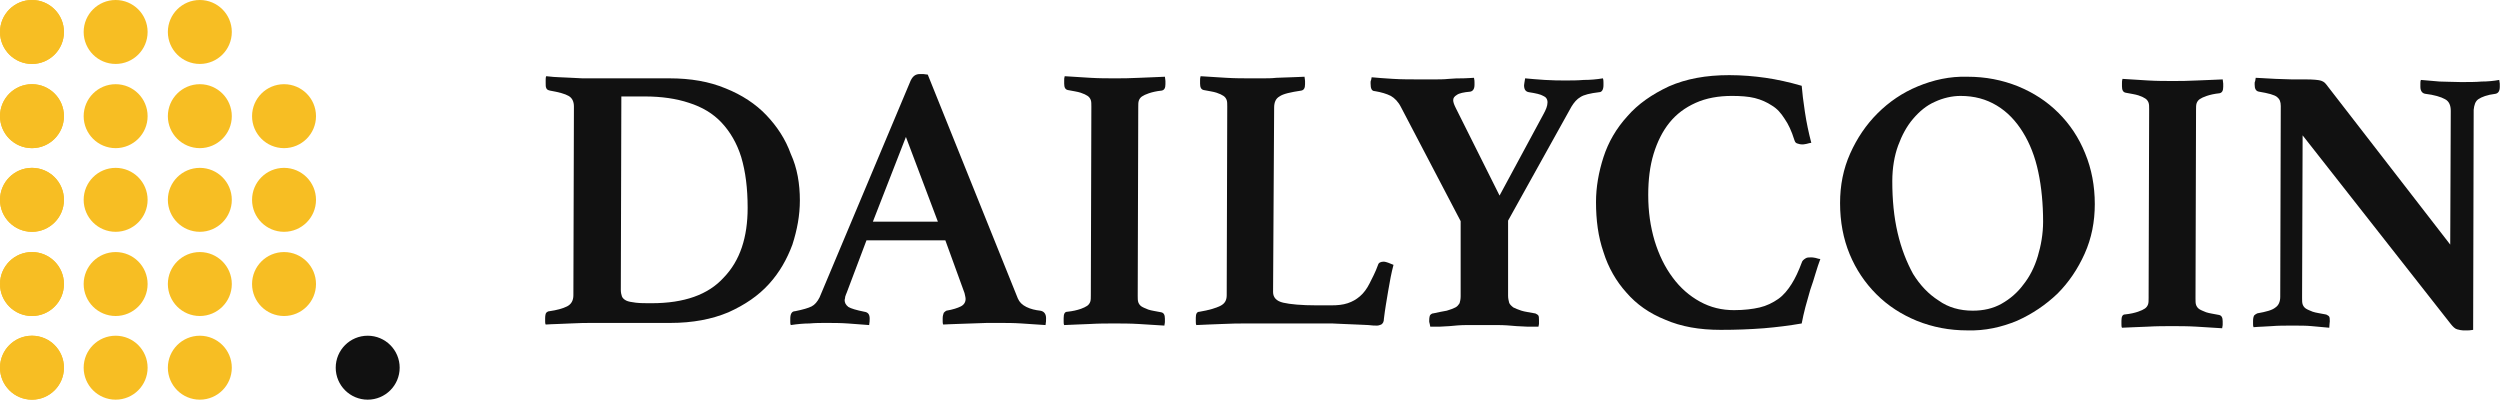 <?xml version="1.0" encoding="UTF-8"?> <svg xmlns="http://www.w3.org/2000/svg" width="743" height="119" viewBox="0 0 743 119" fill="none"><path d="M237.721 59.549C237.721 63.984 236.929 68.26 235.504 72.694C233.92 76.97 231.703 80.93 228.535 84.414C225.368 87.898 221.408 90.591 216.499 92.808C211.589 94.867 205.887 95.975 199.236 95.975H176.271C174.371 95.975 172.154 95.975 169.461 96.134C166.927 96.292 164.393 96.292 162.176 96.451C162.018 96.134 162.018 95.817 162.018 95.5C162.018 95.183 162.018 94.867 162.018 94.55C162.018 93.758 162.176 93.125 162.334 92.966C162.651 92.65 162.968 92.491 163.285 92.491C165.502 92.174 167.244 91.699 168.511 91.066C169.778 90.432 170.411 89.324 170.411 87.74L170.57 31.675C170.57 30.25 170.095 29.141 168.986 28.508C167.877 27.874 166.135 27.399 163.443 26.924C162.809 26.765 162.493 26.607 162.334 26.132C162.176 25.815 162.176 25.34 162.176 24.707C162.176 24.548 162.176 24.232 162.176 23.756C162.176 23.44 162.176 22.965 162.334 22.648C163.918 22.806 165.343 22.965 166.452 22.965C167.719 22.965 168.828 23.123 169.936 23.123C171.045 23.123 171.995 23.281 173.104 23.281C174.212 23.281 175.163 23.281 176.271 23.281H198.919C205.254 23.281 210.797 24.231 215.707 26.29C220.458 28.191 224.576 30.883 227.743 34.209C230.911 37.535 233.445 41.336 235.028 45.77C236.929 49.888 237.721 54.639 237.721 59.549ZM222.2 61.766C222.2 55.907 221.567 50.997 220.3 46.721C219.033 42.603 216.974 39.119 214.44 36.426C211.906 33.734 208.738 31.834 204.779 30.567C200.978 29.299 196.543 28.666 191.634 28.666H184.665L184.507 86.156C184.507 86.948 184.665 87.582 184.824 88.057C184.982 88.532 185.457 89.007 186.091 89.324C186.724 89.64 187.674 89.799 188.941 89.957C190.208 90.115 191.792 90.115 193.693 90.115C203.353 90.115 210.48 87.582 215.073 82.513C219.983 77.445 222.2 70.477 222.2 61.766Z" fill="#111111"></path><path d="M280.957 71.427H257.518L251.658 86.948C251.5 87.265 251.341 87.74 251.183 88.215C251.183 88.69 251.024 89.007 251.024 89.165C251.024 89.957 251.341 90.591 252.133 91.224C252.925 91.699 254.509 92.174 256.884 92.65C257.993 92.808 258.468 93.441 258.468 94.708C258.468 95.183 258.468 95.817 258.31 96.609C256.251 96.451 254.192 96.292 251.975 96.134C249.757 95.975 247.54 95.975 245.323 95.975C243.898 95.975 242.314 95.975 240.572 96.134C238.988 96.134 237.087 96.292 235.029 96.609C234.87 96.292 234.87 95.975 234.87 95.659C234.87 95.342 234.87 95.025 234.87 94.708C234.87 93.283 235.345 92.491 236.296 92.491C238.671 92.016 240.255 91.541 241.205 91.066C242.155 90.591 242.947 89.64 243.581 88.373L270.663 23.915C271.296 22.648 272.088 22.014 273.355 22.014C273.672 22.014 274.147 22.014 274.464 22.014C274.781 22.014 275.256 22.172 275.731 22.172L302.496 88.69C302.971 89.799 303.763 90.591 305.03 91.224C306.297 91.858 307.723 92.174 309.148 92.333C310.257 92.491 310.89 93.283 310.89 94.55C310.89 95.183 310.89 95.817 310.732 96.609C308.356 96.451 305.981 96.292 303.605 96.134C301.229 95.975 299.17 95.975 297.112 95.975C296.003 95.975 294.736 95.975 293.311 95.975C291.885 95.975 290.301 96.134 288.718 96.134C287.134 96.134 285.55 96.292 284.125 96.292C282.541 96.292 281.274 96.451 280.324 96.451C280.165 96.134 280.165 95.817 280.165 95.5C280.165 95.183 280.165 94.867 280.165 94.55C280.165 93.916 280.324 93.441 280.482 92.966C280.799 92.65 280.957 92.491 281.274 92.333C283.175 92.016 284.6 91.541 285.55 91.066C286.5 90.591 286.976 89.799 286.976 88.848C286.976 88.373 286.817 87.898 286.659 87.106L280.957 71.427ZM278.74 65.884L269.238 40.702L259.418 65.884H278.74Z" fill="#111111"></path><path d="M338.131 87.898C338.131 88.69 338.131 89.324 338.289 89.799C338.448 90.274 338.764 90.749 339.239 91.066C339.715 91.382 340.506 91.699 341.298 92.016C342.249 92.333 343.516 92.491 345.099 92.808C345.891 92.966 346.208 93.6 346.208 94.708C346.208 94.867 346.208 95.342 346.208 95.659C346.208 96.134 346.05 96.451 346.05 96.767C343.674 96.609 341.14 96.451 338.448 96.292C335.755 96.134 333.38 96.134 331.162 96.134C328.945 96.134 326.569 96.134 323.877 96.292C321.185 96.451 318.651 96.451 316.275 96.609C316.117 96.292 316.117 95.975 316.117 95.5C316.117 95.025 316.117 94.708 316.117 94.55C316.117 93.283 316.433 92.65 317.225 92.65C318.809 92.491 320.076 92.174 321.026 91.858C321.977 91.541 322.61 91.224 323.085 90.907C323.56 90.591 323.877 90.115 324.035 89.64C324.194 89.165 324.194 88.532 324.194 87.74L324.352 31.675C324.352 30.883 324.352 30.25 324.194 29.775C324.035 29.299 323.719 28.824 323.244 28.508C322.768 28.191 322.135 27.874 321.185 27.557C320.234 27.241 318.967 27.082 317.384 26.765C316.592 26.607 316.275 25.974 316.275 24.865C316.275 24.707 316.275 24.231 316.275 23.915C316.275 23.44 316.275 23.123 316.433 22.648C318.809 22.806 321.343 22.964 324.035 23.123C326.728 23.281 329.103 23.281 331.321 23.281C333.38 23.281 335.755 23.281 338.606 23.123C341.298 22.964 343.832 22.965 346.208 22.806C346.208 23.123 346.366 23.598 346.366 24.073C346.366 24.548 346.366 24.865 346.366 25.023C346.366 26.132 346.05 26.765 345.258 26.924C343.674 27.082 342.407 27.399 341.457 27.716C340.506 28.032 339.873 28.349 339.398 28.666C338.923 28.983 338.606 29.458 338.448 29.933C338.289 30.408 338.289 31.042 338.289 31.834L338.131 87.898Z" fill="#111111"></path><path d="M378.358 86.79C378.358 88.373 379.308 89.482 381.367 89.957C383.426 90.432 386.752 90.749 391.345 90.749H395.621C397.521 90.749 399.105 90.591 400.53 90.115C401.956 89.64 403.064 89.007 404.173 88.057C405.282 87.106 406.232 85.839 407.024 84.256C407.816 82.672 408.766 80.93 409.558 78.713C409.716 78.079 410.35 77.762 411.3 77.762C411.617 77.762 412.092 77.921 412.567 78.079C413.042 78.237 413.676 78.554 414.151 78.713C413.517 81.088 413.042 83.622 412.567 86.473C412.092 89.324 411.617 92.016 411.3 94.708C411.3 95.659 410.983 96.134 410.508 96.451C410.033 96.609 409.716 96.767 409.241 96.767C408.608 96.767 407.816 96.767 406.707 96.609C405.598 96.609 404.49 96.451 403.223 96.451C401.956 96.451 400.689 96.292 399.422 96.292C398.155 96.292 397.046 96.134 395.938 96.134H370.598C368.38 96.134 366.005 96.134 363.154 96.292C360.303 96.451 357.769 96.451 355.552 96.609C355.394 96.292 355.394 95.975 355.394 95.5C355.394 95.025 355.394 94.708 355.394 94.392C355.394 93.283 355.71 92.65 356.502 92.65C359.353 92.174 361.412 91.541 362.679 90.907C363.946 90.274 364.579 89.324 364.579 87.74L364.738 31.675C364.738 30.883 364.738 30.25 364.579 29.775C364.421 29.299 364.104 28.824 363.629 28.508C363.154 28.191 362.52 27.874 361.57 27.557C360.62 27.241 359.353 27.082 357.769 26.765C356.977 26.607 356.661 25.974 356.661 24.865C356.661 24.707 356.661 24.231 356.661 23.915C356.661 23.44 356.661 23.123 356.819 22.648C359.195 22.806 361.729 22.964 364.421 23.123C367.113 23.281 369.489 23.281 371.548 23.281C372.656 23.281 373.765 23.281 375.19 23.281C376.616 23.281 377.883 23.281 379.308 23.123C380.734 23.123 382.159 22.965 383.743 22.965C385.168 22.965 386.593 22.806 387.702 22.806C387.702 23.123 387.86 23.598 387.86 24.073C387.86 24.548 387.86 24.865 387.86 25.023C387.86 26.132 387.544 26.765 386.752 26.924C383.584 27.399 381.367 27.874 380.258 28.666C379.15 29.299 378.675 30.408 378.675 31.992L378.358 86.79Z" fill="#111111"></path><path d="M434.106 65.726L416.368 31.833C415.576 30.25 414.468 29.141 413.359 28.508C412.092 27.874 410.508 27.399 408.608 27.082C407.658 27.082 407.341 26.29 407.341 24.865C407.341 24.706 407.341 24.548 407.341 24.39C407.341 24.231 407.341 24.073 407.499 23.756L407.658 22.964C409.241 23.123 411.459 23.281 413.993 23.439C416.527 23.598 419.377 23.598 422.386 23.598C423.495 23.598 424.604 23.598 426.188 23.598C427.613 23.598 429.038 23.598 430.622 23.439C432.206 23.281 433.473 23.281 434.898 23.281C436.165 23.281 437.274 23.123 438.066 23.123C438.224 23.756 438.224 24.231 438.224 24.548C438.224 24.865 438.224 25.023 438.224 25.182C438.224 26.449 437.749 27.082 436.957 27.241C435.056 27.399 433.631 27.716 432.998 28.191C432.206 28.666 431.889 29.141 431.889 29.774C431.889 30.408 432.206 31.2 432.681 32.15L445.668 58.124L458.654 34.051C459.446 32.625 459.921 31.517 459.921 30.408C459.921 29.458 459.446 28.824 458.654 28.508C457.863 28.032 456.437 27.716 454.378 27.399C453.428 27.241 452.953 26.607 452.953 25.34C452.953 25.023 453.111 24.39 453.27 23.281C454.853 23.439 456.754 23.598 459.13 23.756C461.505 23.915 463.564 23.915 465.306 23.915C467.048 23.915 468.79 23.915 470.691 23.756C472.591 23.756 474.492 23.598 476.392 23.281C476.551 23.756 476.551 24.231 476.551 24.548C476.551 24.865 476.551 25.182 476.551 25.34C476.551 26.607 476.076 27.399 475.284 27.399C472.591 27.716 470.691 28.191 469.741 28.824C468.632 29.458 467.84 30.408 467.048 31.675L448.202 65.567V87.898C448.202 88.69 448.36 89.323 448.518 89.957C448.677 90.432 449.152 90.907 449.785 91.382C450.419 91.699 451.211 92.016 452.161 92.333C453.111 92.649 454.537 92.808 456.12 93.124C456.437 93.124 456.754 93.441 457.071 93.6C457.387 93.916 457.387 94.391 457.387 95.183C457.387 95.342 457.387 95.5 457.387 95.659C457.387 95.817 457.387 95.975 457.387 96.292L457.229 97.084C455.962 97.084 454.853 97.084 453.903 97.084C452.795 97.084 451.844 96.925 450.736 96.925C448.994 96.767 447.093 96.609 445.193 96.609C443.292 96.609 441.708 96.609 440.441 96.609C439.174 96.609 437.59 96.609 435.848 96.609C434.106 96.609 432.364 96.767 430.78 96.925C429.83 96.925 428.88 97.084 427.93 97.084C426.979 97.084 426.029 97.084 425.079 97.084L424.92 96.292C424.92 96.134 424.762 95.817 424.762 95.659C424.762 95.5 424.762 95.342 424.762 95.183C424.762 94.391 424.92 93.758 425.079 93.6C425.396 93.283 425.712 93.124 426.029 93.124C427.613 92.808 428.88 92.491 429.988 92.333C431.097 92.016 431.889 91.699 432.523 91.382C433.156 91.066 433.473 90.591 433.789 90.115C433.948 89.64 434.106 88.848 434.106 88.056V65.726Z" fill="#111111"></path><path d="M511.393 98.034C505.058 98.034 499.673 97.084 494.922 95.025C490.171 93.124 486.369 90.432 483.36 86.948C480.351 83.622 477.976 79.504 476.55 74.911C474.966 70.319 474.333 65.409 474.333 60.024C474.333 55.59 475.125 51.155 476.55 46.721C477.976 42.286 480.351 38.168 483.677 34.526C486.845 30.883 490.962 28.032 496.03 25.657C501.098 23.439 506.958 22.331 513.927 22.331C517.728 22.331 521.37 22.648 524.696 23.123C528.022 23.598 531.665 24.39 535.466 25.498C535.624 27.557 535.941 30.091 536.416 33.259C536.891 36.426 537.525 39.435 538.317 42.444C538 42.444 537.525 42.603 536.891 42.761C536.258 42.92 535.783 42.92 535.624 42.92C534.991 42.92 534.516 42.761 534.04 42.603C533.565 42.444 533.407 41.969 533.249 41.494C532.457 38.96 531.506 36.901 530.398 35.318C529.289 33.575 528.181 32.308 526.597 31.358C525.171 30.408 523.429 29.616 521.529 29.141C519.628 28.666 517.253 28.507 514.719 28.507C510.759 28.507 507.117 29.141 503.949 30.566C500.782 31.992 498.248 33.892 496.189 36.426C494.13 38.96 492.546 42.128 491.438 45.77C490.329 49.413 489.854 53.531 489.854 57.965C489.854 62.875 490.487 67.309 491.754 71.585C493.021 75.703 494.763 79.346 497.139 82.513C499.356 85.522 502.049 87.898 505.216 89.64C508.384 91.382 511.71 92.174 515.352 92.174C518.361 92.174 520.895 91.858 522.954 91.382C525.013 90.907 526.914 89.957 528.497 88.848C530.081 87.74 531.348 86.156 532.457 84.414C533.565 82.672 534.516 80.613 535.466 78.079C535.624 77.445 536.099 77.129 536.574 76.812C537.05 76.495 537.525 76.495 538.158 76.495C538.475 76.495 538.95 76.495 539.584 76.653C540.217 76.812 540.534 76.97 541.009 76.97C540.534 78.237 540.059 79.663 539.584 81.246C539.108 82.83 538.633 84.414 538 86.156C537.525 87.898 537.05 89.482 536.574 91.224C536.099 92.966 535.783 94.55 535.466 96.134C531.823 96.767 528.022 97.242 524.221 97.559C520.103 97.876 515.986 98.034 511.393 98.034Z" fill="#111111"></path><path d="M546.869 60.341C546.869 55.114 547.819 50.205 549.878 45.612C551.937 41.019 554.63 37.06 557.955 33.734C561.44 30.25 565.399 27.557 569.992 25.657C574.585 23.756 579.494 22.648 584.721 22.806C590.106 22.806 595.015 23.756 599.766 25.657C604.359 27.557 608.319 30.091 611.803 33.575C615.129 36.901 617.821 40.861 619.722 45.612C621.622 50.205 622.572 55.273 622.572 60.658C622.572 65.884 621.622 70.794 619.563 75.386C617.504 79.979 614.812 83.939 611.486 87.265C608.002 90.591 604.043 93.283 599.45 95.342C594.857 97.242 589.947 98.351 584.721 98.192C579.336 98.192 574.426 97.242 569.675 95.342C565.082 93.441 561.123 90.907 557.639 87.423C554.313 84.097 551.62 80.138 549.72 75.545C547.819 70.952 546.869 65.884 546.869 60.341ZM586.305 92.333C589.472 92.333 592.323 91.699 594.857 90.274C597.391 88.848 599.608 86.948 601.35 84.572C603.251 82.197 604.676 79.346 605.626 76.178C606.577 73.011 607.21 69.527 607.21 65.884C607.21 60.658 606.735 55.59 605.785 51.155C604.834 46.562 603.251 42.603 601.192 39.277C599.133 35.951 596.599 33.259 593.431 31.358C590.264 29.458 586.78 28.508 582.662 28.508C580.128 28.508 577.436 29.141 575.06 30.25C572.526 31.358 570.467 33.1 568.567 35.318C566.666 37.535 565.241 40.227 564.132 43.236C563.023 46.245 562.39 49.888 562.39 53.847C562.39 59.391 562.865 64.459 563.974 69.21C565.082 73.961 566.666 77.921 568.567 81.405C570.625 84.731 573.159 87.423 576.169 89.323C579.019 91.382 582.504 92.333 586.305 92.333Z" fill="#111111"></path><path d="M652.505 88.69C652.505 89.482 652.505 90.116 652.664 90.591C652.822 91.066 653.139 91.541 653.614 91.858C654.089 92.174 654.881 92.491 655.673 92.808C656.623 93.125 657.89 93.283 659.474 93.6C660.266 93.758 660.582 94.392 660.582 95.5C660.582 95.659 660.582 96.134 660.582 96.451C660.582 96.926 660.424 97.243 660.424 97.559C658.048 97.401 655.514 97.243 652.822 97.084C650.13 96.926 647.754 96.926 645.537 96.926C643.32 96.926 640.944 96.926 638.252 97.084C635.559 97.243 633.025 97.243 630.65 97.401C630.491 97.084 630.491 96.767 630.491 96.292C630.491 95.817 630.491 95.5 630.491 95.342C630.491 94.075 630.808 93.442 631.6 93.442C633.184 93.283 634.451 92.966 635.401 92.65C636.351 92.333 636.985 92.016 637.46 91.699C637.935 91.383 638.252 90.907 638.41 90.432C638.568 89.957 638.568 89.324 638.568 88.532L638.727 32.467C638.727 31.675 638.727 31.042 638.568 30.567C638.41 30.091 638.093 29.616 637.618 29.3C637.143 28.983 636.509 28.666 635.559 28.349C634.609 28.033 633.342 27.874 631.758 27.557C630.966 27.399 630.65 26.766 630.65 25.657C630.65 25.499 630.65 25.023 630.65 24.707C630.65 24.232 630.65 23.915 630.808 23.44C633.184 23.598 635.718 23.756 638.41 23.915C641.102 24.073 643.478 24.073 645.695 24.073C647.754 24.073 650.13 24.073 652.98 23.915C655.673 23.756 658.207 23.756 660.582 23.598C660.582 23.915 660.741 24.39 660.741 24.865C660.741 25.34 660.741 25.657 660.741 25.815C660.741 26.924 660.424 27.557 659.632 27.716C658.048 27.874 656.781 28.191 655.831 28.508C654.881 28.824 654.247 29.141 653.772 29.458C653.297 29.775 652.98 30.25 652.822 30.725C652.664 31.2 652.664 31.834 652.664 32.625L652.505 88.69Z" fill="#111111"></path><path d="M728.208 72.694L728.367 32.942C728.367 31.358 727.891 30.091 726.624 29.458C725.516 28.824 723.457 28.191 720.765 27.874C719.814 27.716 719.339 26.924 719.339 25.815C719.339 25.657 719.339 25.34 719.339 24.865C719.339 24.548 719.339 24.073 719.498 23.756C721.398 23.915 723.14 24.073 725.041 24.231C726.783 24.231 728.842 24.39 731.376 24.39C733.751 24.39 735.81 24.39 737.552 24.231C739.294 24.231 741.037 24.073 742.779 23.756C742.779 24.073 742.937 24.548 742.937 24.865C742.937 25.182 742.937 25.498 742.937 25.815C742.937 27.082 742.462 27.716 741.67 27.874C739.136 28.191 737.552 28.824 736.602 29.458C735.652 30.091 735.335 31.2 735.177 32.625L735.018 98.034C734.702 98.034 734.226 98.193 733.435 98.193C732.801 98.193 732.326 98.193 732.009 98.193C731.534 98.193 730.901 98.034 730.267 97.876C729.634 97.718 729 97.084 728.367 96.292L684.338 40.227L684.18 88.532C684.18 89.324 684.18 89.957 684.338 90.432C684.497 90.907 684.813 91.382 685.289 91.699C685.764 92.016 686.556 92.333 687.347 92.65C688.298 92.966 689.565 93.125 691.148 93.441C691.465 93.441 691.782 93.758 692.099 93.916C692.415 94.233 692.415 94.708 692.415 95.5C692.415 95.975 692.257 96.609 692.257 97.401C690.357 97.242 688.614 97.084 687.031 96.926C685.447 96.767 683.546 96.767 681.329 96.767C679.112 96.767 677.053 96.767 675.153 96.926C673.252 97.084 671.352 97.084 669.768 97.242C669.609 96.926 669.609 96.609 669.609 96.292C669.609 95.975 669.609 95.659 669.609 95.342C669.609 94.55 669.768 94.075 669.926 93.758C670.243 93.441 670.56 93.283 670.876 93.125C673.569 92.65 675.311 92.174 676.261 91.382C677.211 90.749 677.687 89.64 677.687 88.215L677.845 31.517C677.845 30.25 677.528 29.458 676.736 28.824C675.944 28.191 674.202 27.716 671.352 27.241C670.401 27.082 670.085 26.29 670.085 25.182C670.085 25.023 670.085 24.865 670.085 24.707C670.085 24.548 670.084 24.39 670.243 24.073L670.401 23.123C671.51 23.123 672.46 23.281 673.41 23.281C674.361 23.281 675.311 23.44 676.261 23.44C677.845 23.44 679.587 23.598 681.171 23.598C682.913 23.598 684.18 23.598 685.289 23.598C687.506 23.598 688.931 23.756 689.565 23.915C690.198 24.073 690.832 24.39 691.307 25.023L728.208 72.694Z" fill="#111111"></path><path d="M9.502 19.005C14.751 19.005 19.005 14.751 19.005 9.502C19.005 4.254 14.751 0 9.502 0C4.254 0 0 4.254 0 9.502C0 14.751 4.254 19.005 9.502 19.005Z" fill="#F7BE23"></path><path d="M9.502 44.028C14.751 44.028 19.005 39.774 19.005 34.526C19.005 29.278 14.751 25.023 9.502 25.023C4.254 25.023 0 29.278 0 34.526C0 39.774 4.254 44.028 9.502 44.028Z" fill="#F7BE23"></path><path d="M9.502 68.893C14.751 68.893 19.005 64.639 19.005 59.391C19.005 54.143 14.751 49.888 9.502 49.888C4.254 49.888 0 54.143 0 59.391C0 64.639 4.254 68.893 9.502 68.893Z" fill="#F7BE23"></path><path d="M9.502 93.916C14.751 93.916 19.005 89.662 19.005 84.414C19.005 79.166 14.751 74.911 9.502 74.911C4.254 74.911 0 79.166 0 84.414C0 89.662 4.254 93.916 9.502 93.916Z" fill="#F7BE23"></path><path d="M9.502 118.781C14.751 118.781 19.005 114.527 19.005 109.279C19.005 104.031 14.751 99.776 9.502 99.776C4.254 99.776 0 104.031 0 109.279C0 114.527 4.254 118.781 9.502 118.781Z" fill="#F7BE23"></path><path d="M9.502 19.005C14.751 19.005 19.005 14.751 19.005 9.502C19.005 4.254 14.751 0 9.502 0C4.254 0 0 4.254 0 9.502C0 14.751 4.254 19.005 9.502 19.005Z" fill="#F7BE23"></path><path d="M9.502 44.028C14.751 44.028 19.005 39.774 19.005 34.526C19.005 29.278 14.751 25.023 9.502 25.023C4.254 25.023 0 29.278 0 34.526C0 39.774 4.254 44.028 9.502 44.028Z" fill="#F7BE23"></path><path d="M9.502 68.893C14.751 68.893 19.005 64.639 19.005 59.391C19.005 54.143 14.751 49.888 9.502 49.888C4.254 49.888 0 54.143 0 59.391C0 64.639 4.254 68.893 9.502 68.893Z" fill="#F7BE23"></path><path d="M9.502 93.916C14.751 93.916 19.005 89.662 19.005 84.414C19.005 79.166 14.751 74.911 9.502 74.911C4.254 74.911 0 79.166 0 84.414C0 89.662 4.254 93.916 9.502 93.916Z" fill="#F7BE23"></path><path d="M9.502 118.781C14.751 118.781 19.005 114.527 19.005 109.279C19.005 104.031 14.751 99.776 9.502 99.776C4.254 99.776 0 104.031 0 109.279C0 114.527 4.254 118.781 9.502 118.781Z" fill="#F7BE23"></path><path d="M34.368 19.005C39.616 19.005 43.87 14.751 43.87 9.502C43.87 4.254 39.616 0 34.368 0C29.12 0 24.865 4.254 24.865 9.502C24.865 14.751 29.12 19.005 34.368 19.005Z" fill="#F7BE23"></path><path d="M34.368 44.028C39.616 44.028 43.87 39.774 43.87 34.526C43.87 29.278 39.616 25.023 34.368 25.023C29.12 25.023 24.865 29.278 24.865 34.526C24.865 39.774 29.12 44.028 34.368 44.028Z" fill="#F7BE23"></path><path d="M34.368 68.893C39.616 68.893 43.87 64.639 43.87 59.391C43.87 54.143 39.616 49.888 34.368 49.888C29.12 49.888 24.865 54.143 24.865 59.391C24.865 64.639 29.12 68.893 34.368 68.893Z" fill="#F7BE23"></path><path d="M34.368 93.916C39.616 93.916 43.87 89.662 43.87 84.414C43.87 79.166 39.616 74.911 34.368 74.911C29.12 74.911 24.865 79.166 24.865 84.414C24.865 89.662 29.12 93.916 34.368 93.916Z" fill="#F7BE23"></path><path d="M34.368 118.781C39.616 118.781 43.87 114.527 43.87 109.279C43.87 104.031 39.616 99.776 34.368 99.776C29.12 99.776 24.865 104.031 24.865 109.279C24.865 114.527 29.12 118.781 34.368 118.781Z" fill="#F7BE23"></path><path d="M59.391 19.005C64.639 19.005 68.893 14.751 68.893 9.502C68.893 4.254 64.639 0 59.391 0C54.143 0 49.888 4.254 49.888 9.502C49.888 14.751 54.143 19.005 59.391 19.005Z" fill="#F7BE23"></path><path d="M59.391 44.028C64.639 44.028 68.893 39.774 68.893 34.526C68.893 29.278 64.639 25.023 59.391 25.023C54.143 25.023 49.888 29.278 49.888 34.526C49.888 39.774 54.143 44.028 59.391 44.028Z" fill="#F7BE23"></path><path d="M59.391 68.893C64.639 68.893 68.893 64.639 68.893 59.391C68.893 54.143 64.639 49.888 59.391 49.888C54.143 49.888 49.888 54.143 49.888 59.391C49.888 64.639 54.143 68.893 59.391 68.893Z" fill="#F7BE23"></path><path d="M59.391 93.916C64.639 93.916 68.893 89.662 68.893 84.414C68.893 79.166 64.639 74.911 59.391 74.911C54.143 74.911 49.888 79.166 49.888 84.414C49.888 89.662 54.143 93.916 59.391 93.916Z" fill="#F7BE23"></path><path d="M84.414 44.028C89.662 44.028 93.916 39.774 93.916 34.526C93.916 29.278 89.662 25.023 84.414 25.023C79.165 25.023 74.911 29.278 74.911 34.526C74.911 39.774 79.165 44.028 84.414 44.028Z" fill="#F7BE23"></path><path d="M84.414 68.893C89.662 68.893 93.916 64.639 93.916 59.391C93.916 54.143 89.662 49.888 84.414 49.888C79.165 49.888 74.911 54.143 74.911 59.391C74.911 64.639 79.165 68.893 84.414 68.893Z" fill="#F7BE23"></path><path d="M84.414 93.916C89.662 93.916 93.916 89.662 93.916 84.414C93.916 79.166 89.662 74.911 84.414 74.911C79.165 74.911 74.911 79.166 74.911 84.414C74.911 89.662 79.165 93.916 84.414 93.916Z" fill="#F7BE23"></path><path d="M59.391 118.781C64.639 118.781 68.893 114.527 68.893 109.279C68.893 104.031 64.639 99.776 59.391 99.776C54.143 99.776 49.888 104.031 49.888 109.279C49.888 114.527 54.143 118.781 59.391 118.781Z" fill="#F7BE23"></path><path d="M109.279 118.781C114.527 118.781 118.781 114.527 118.781 109.279C118.781 104.031 114.527 99.776 109.279 99.776C104.031 99.776 99.776 104.031 99.776 109.279C99.776 114.527 104.031 118.781 109.279 118.781Z" fill="#111111"></path></svg> 